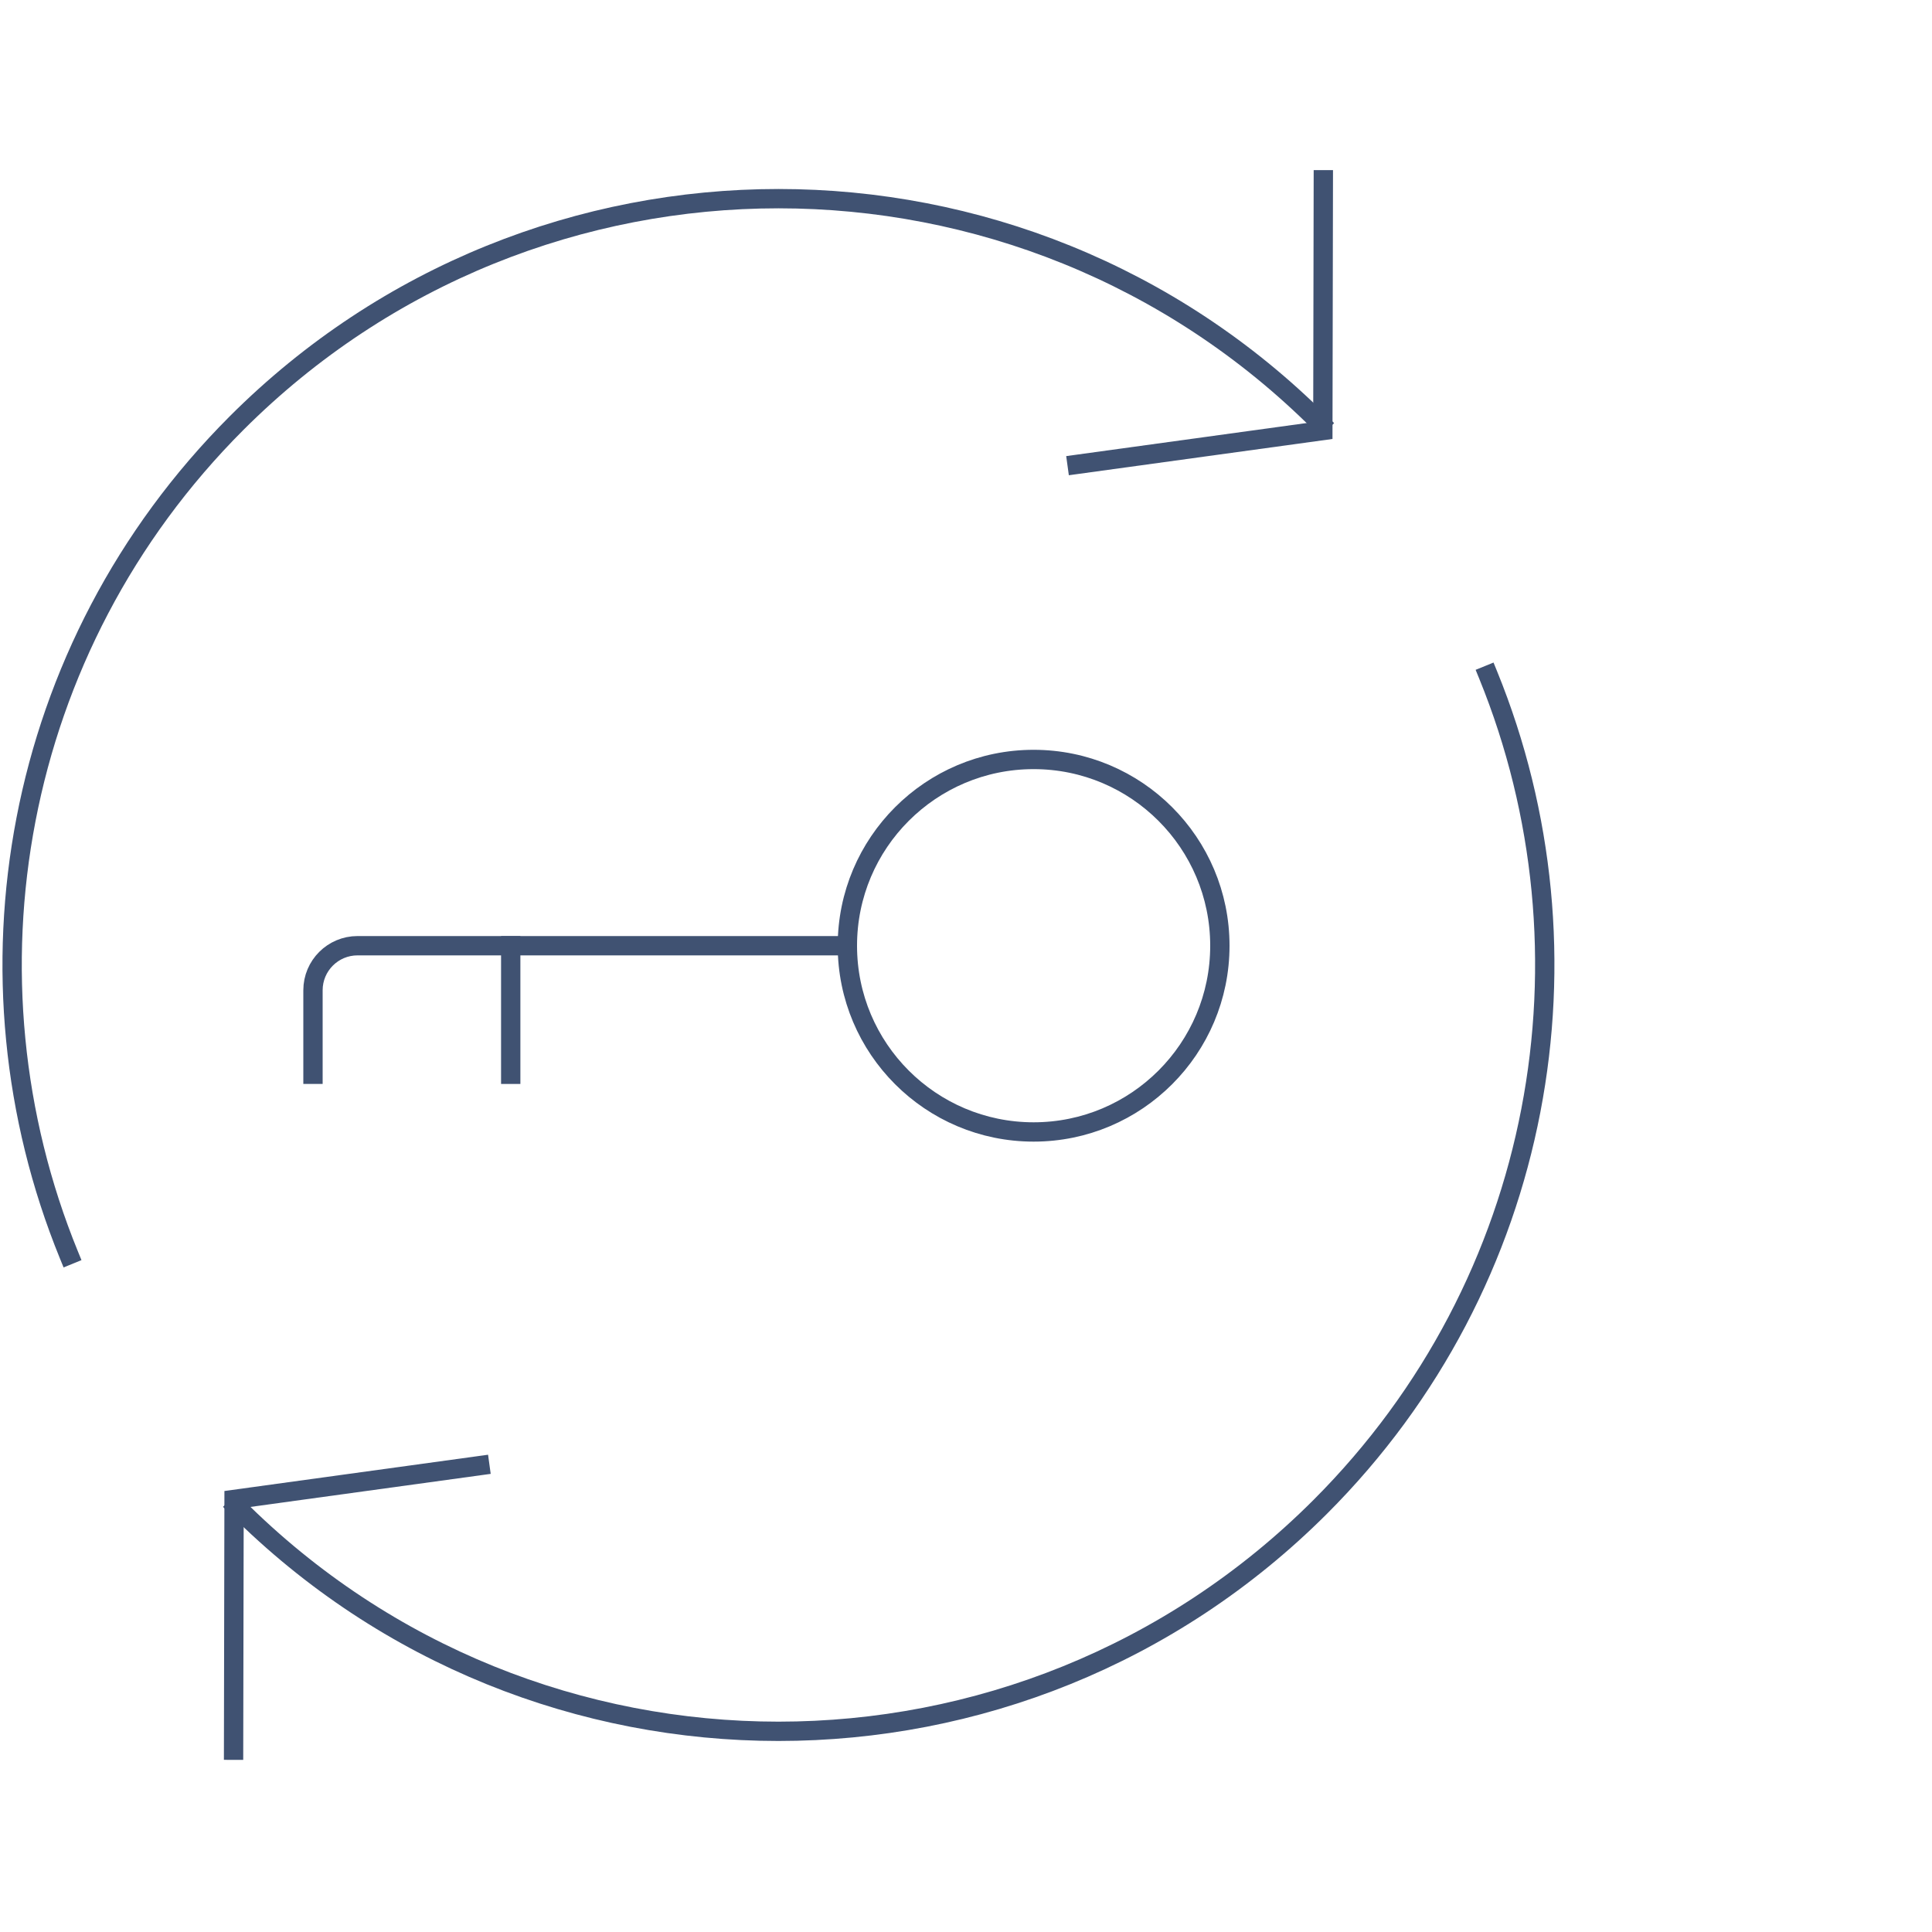 <?xml version="1.0" encoding="UTF-8"?>
<svg id="Ebene_1" data-name="Ebene 1" xmlns="http://www.w3.org/2000/svg" viewBox="0 0 200 200">
  <defs>
    <style>
      .cls-1 {
        fill: none;
        stroke: #405272;
        stroke-linecap: square;
        stroke-miterlimit: 10;
        stroke-width: 2px;
      }
    </style>
  </defs>
  <circle class="cls-1" cx="107" cy="97.9" r="19.28"/>
  <path class="cls-1" d="M32.4,111.21v-8.7c0-2.55,2.07-4.61,4.61-4.61h50.7"/>
  <line class="cls-1" x1="52.87" y1="111.21" x2="52.87" y2="97.9"/>
  <polyline class="cls-1" points="111.5 48.07 136.94 44.57 136.99 18.61"/>
  <polyline class="cls-1" points="49.67 151.72 24.23 155.22 24.18 181.18"/>
  <path class="cls-1" d="M7.13,129.9C-4.58,101.22,1.22,67.08,24.49,43.8c30.98-30.98,81.22-30.98,112.2,0"/>
  <path class="cls-1" d="M24.5,155.99c30.98,30.98,81.19,30.98,112.17,0,23.27-23.27,29.07-57.42,17.39-86.1"/>
</svg>